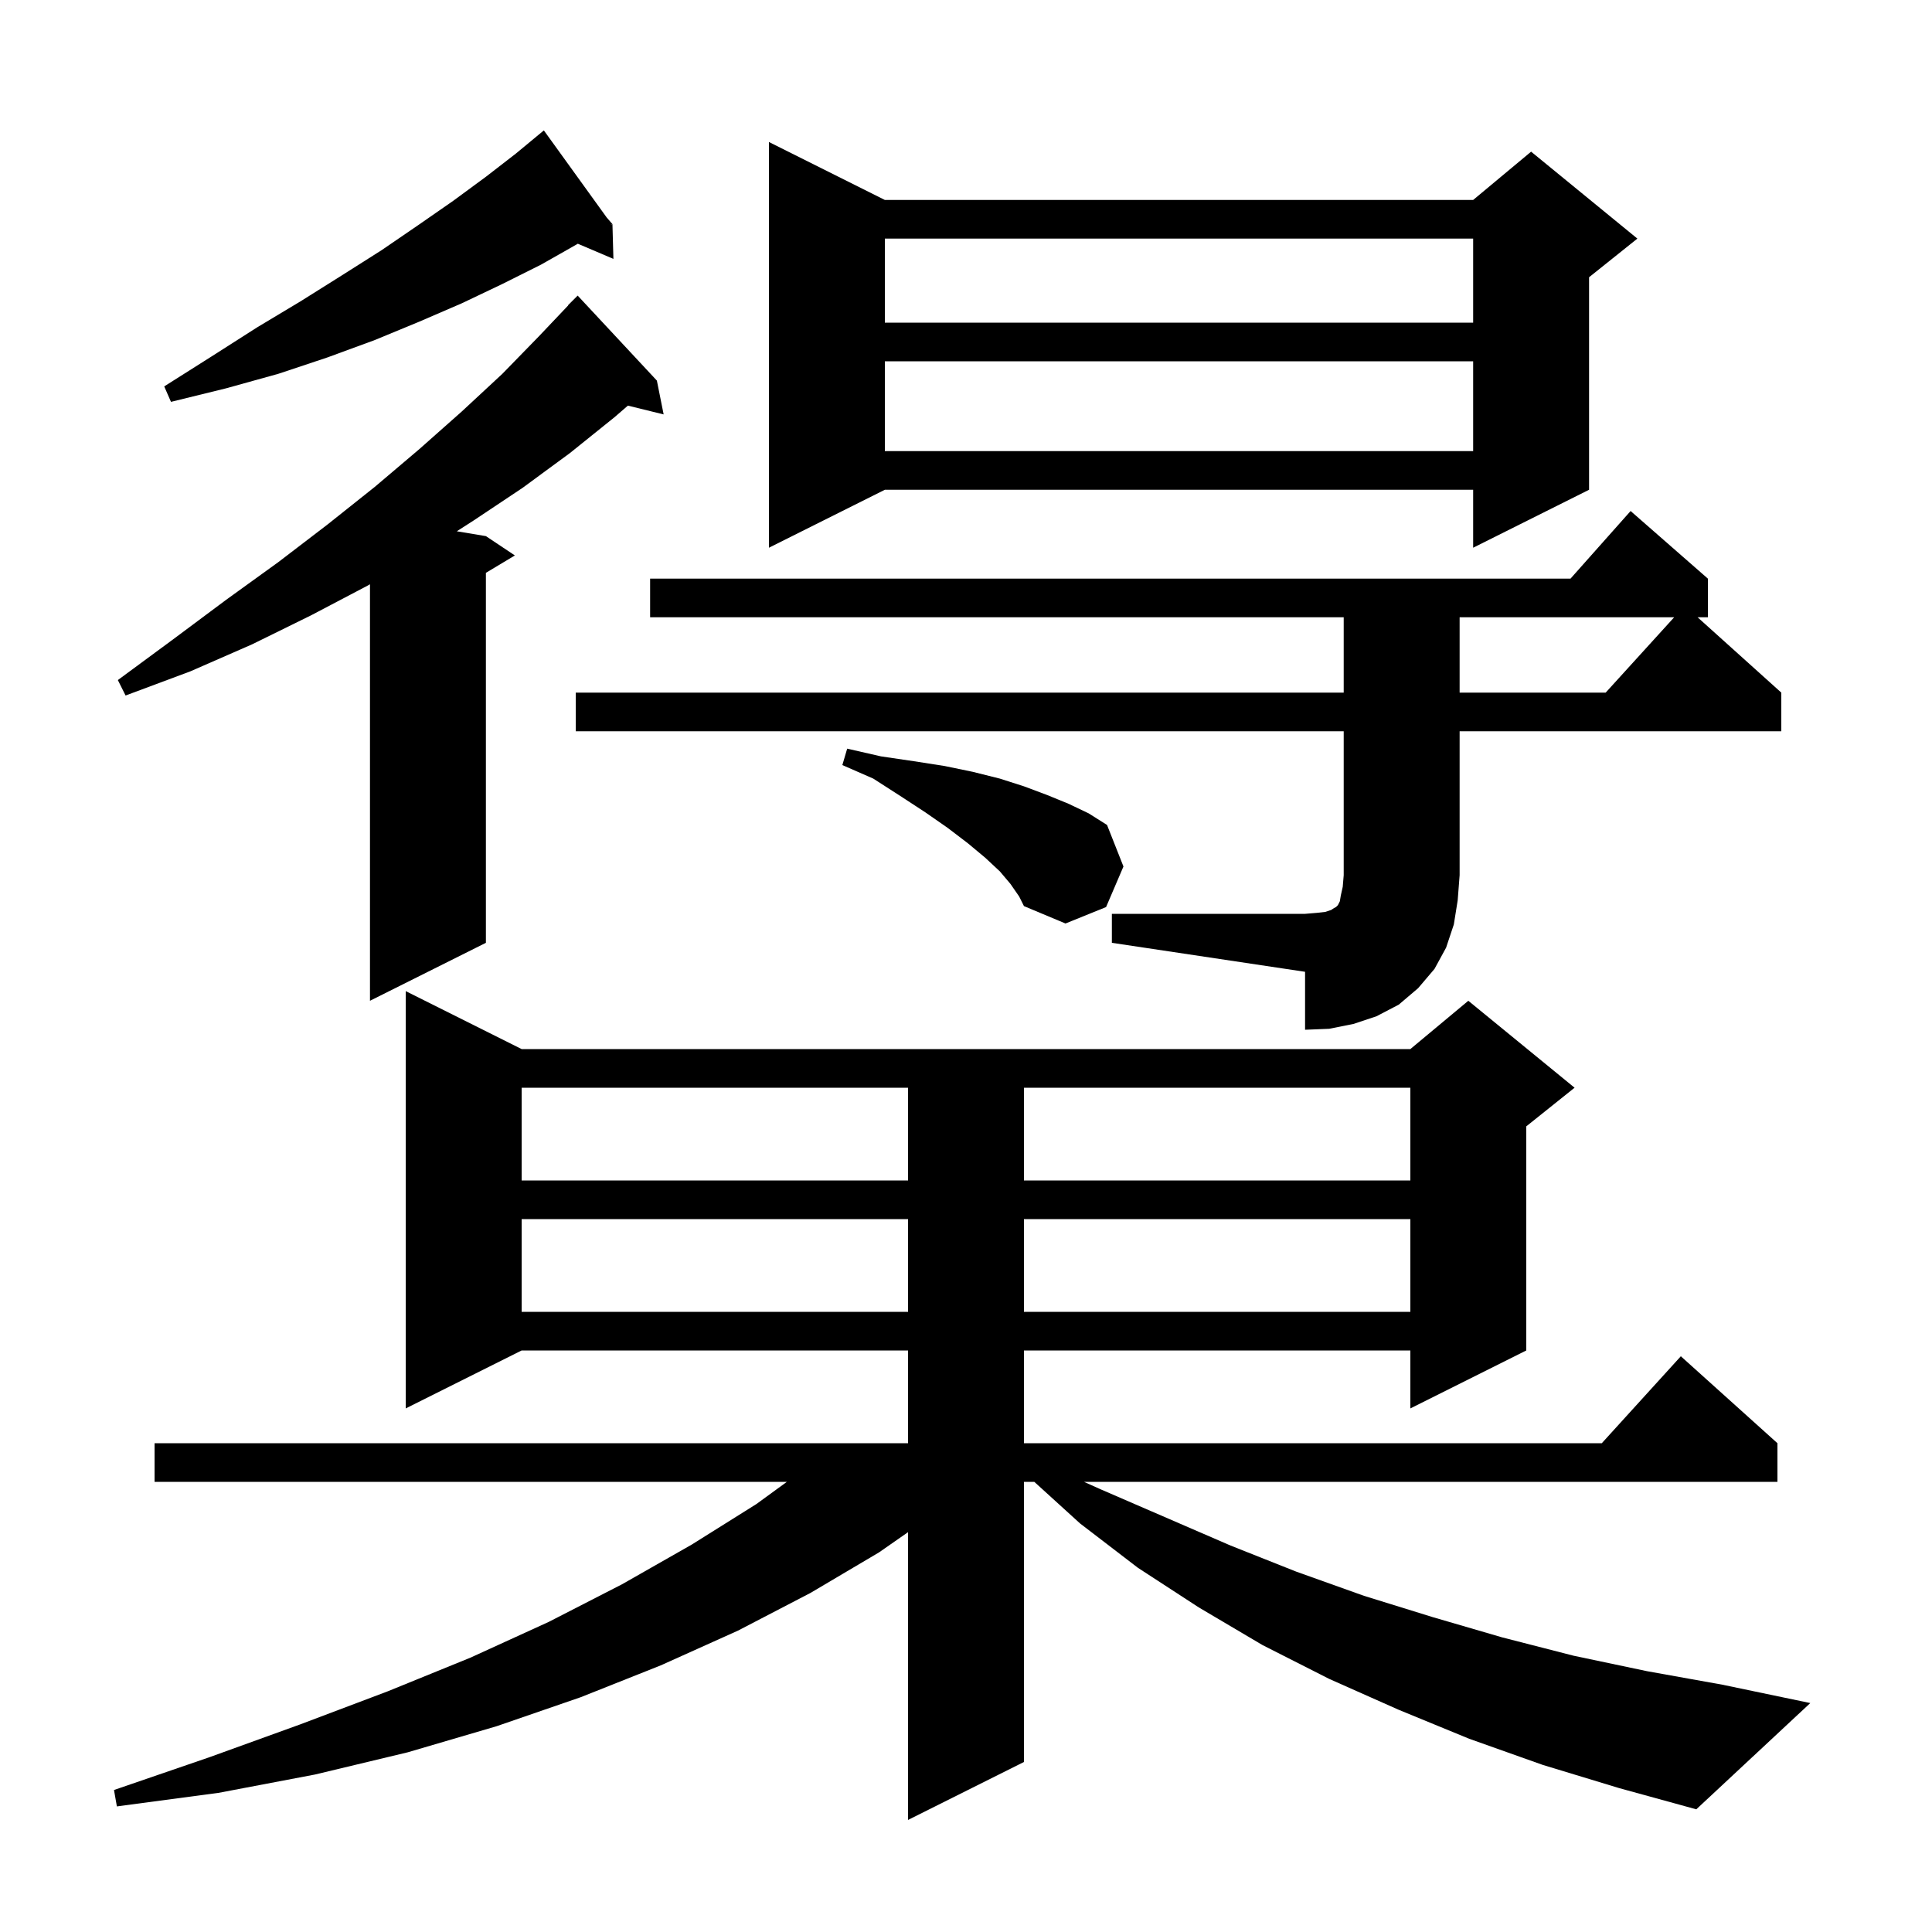 <svg xmlns="http://www.w3.org/2000/svg" xmlns:xlink="http://www.w3.org/1999/xlink" version="1.1" baseProfile="full" viewBox="0 0 200 200" width="200" height="200"><g fill="currentColor"><path d="M 159.7 182.7 L 152.1 180.0 L 144.8 177.0 L 137.6 173.8 L 130.7 170.3 L 124.1 166.4 L 117.8 162.3 L 111.8 157.7 L 107.07 153.4 L 106.0 153.4 L 106.0 182.4 L 94.0 188.4 L 94.0 158.609 L 91.0 160.7 L 83.9 164.9 L 76.4 168.8 L 68.4 172.4 L 60.1 175.7 L 51.4 178.7 L 42.2 181.4 L 32.6 183.7 L 22.6 185.6 L 12.1 187.0 L 11.8 185.3 L 21.7 181.9 L 31.1 178.5 L 40.1 175.1 L 48.7 171.6 L 56.8 167.9 L 64.4 164.0 L 71.6 159.9 L 78.3 155.7 L 81.456 153.4 L 16.0 153.4 L 16.0 149.4 L 94.0 149.4 L 94.0 139.8 L 54.0 139.8 L 42.0 145.8 L 42.0 102.6 L 54.0 108.6 L 146.0 108.6 L 152.0 103.6 L 163.0 112.6 L 158.0 116.6 L 158.0 139.8 L 146.0 145.8 L 146.0 139.8 L 106.0 139.8 L 106.0 149.4 L 165.818 149.4 L 174.0 140.4 L 184.0 149.4 L 184.0 153.4 L 112.213 153.4 L 114.0 154.2 L 127.4 160.0 L 134.2 162.7 L 141.2 165.2 L 148.3 167.4 L 155.5 169.5 L 162.9 171.4 L 170.5 173.0 L 178.3 174.4 L 187.4 176.3 L 175.6 187.3 L 167.6 185.1 Z M 54.0 126.2 L 54.0 135.8 L 94.0 135.8 L 94.0 126.2 Z M 106.0 126.2 L 106.0 135.8 L 146.0 135.8 L 146.0 126.2 Z M 54.0 112.6 L 54.0 122.2 L 94.0 122.2 L 94.0 112.6 Z M 106.0 112.6 L 106.0 122.2 L 146.0 122.2 L 146.0 112.6 Z M 115.1 94.6 L 135.1 94.6 L 136.3 94.5 L 137.2 94.4 L 137.8 94.2 L 138.1 94.0 L 138.3 93.9 L 138.5 93.7 L 138.7 93.3 L 138.8 92.7 L 139.0 91.8 L 139.1 90.6 L 139.1 75.7 L 59.6 75.7 L 59.6 71.7 L 139.1 71.7 L 139.1 63.9 L 67.3 63.9 L 67.3 59.9 L 162.578 59.9 L 168.8 52.9 L 176.8 59.9 L 176.8 63.9 L 175.733 63.9 L 184.4 71.7 L 184.4 75.7 L 151.1 75.7 L 151.1 90.6 L 150.9 93.2 L 150.5 95.7 L 149.7 98.1 L 148.5 100.3 L 146.8 102.3 L 144.8 104.0 L 142.5 105.2 L 140.1 106.0 L 137.6 106.5 L 135.1 106.6 L 135.1 100.6 L 115.1 97.6 Z M 68.0 39.4 L 68.7 42.9 L 65 41.991 L 63.6 43.2 L 59.0 46.9 L 54.1 50.5 L 49.0 53.9 L 47.288 54.998 L 50.3 55.5 L 53.3 57.5 L 50.3 59.3 L 50.3 97.6 L 38.3 103.6 L 38.3 60.482 L 38.1 60.6 L 32.2 63.7 L 26.1 66.7 L 19.7 69.5 L 13.0 72.0 L 12.2 70.4 L 17.9 66.2 L 23.4 62.1 L 28.8 58.2 L 33.9 54.3 L 38.8 50.4 L 43.4 46.5 L 47.8 42.6 L 52.0 38.7 L 55.8 34.8 L 58.82 31.617 L 58.8 31.6 L 59.8 30.6 Z M 104.6 91.5 L 103.5 90.2 L 102.0 88.8 L 100.2 87.3 L 98.1 85.7 L 95.8 84.1 L 93.2 82.4 L 90.4 80.6 L 87.2 79.2 L 87.7 77.5 L 91.2 78.3 L 94.6 78.8 L 97.8 79.3 L 100.7 79.9 L 103.5 80.6 L 106.0 81.4 L 108.4 82.3 L 110.6 83.2 L 112.7 84.2 L 114.6 85.4 L 116.3 89.7 L 114.5 93.9 L 110.3 95.6 L 106.0 93.8 L 105.5 92.8 Z M 151.1 63.9 L 151.1 71.7 L 166.218 71.7 L 173.309 63.9 Z M 91.6 20.7 L 152.5 20.7 L 158.5 15.7 L 169.5 24.7 L 164.5 28.7 L 164.5 50.7 L 152.5 56.7 L 152.5 50.7 L 91.6 50.7 L 79.6 56.7 L 79.6 14.7 Z M 91.6 37.4 L 91.6 46.7 L 152.5 46.7 L 152.5 37.4 Z M 62.807 22.517 L 63.4 23.2 L 63.3 23.2 L 63.227 23.242 L 63.4 23.2 L 63.5 26.8 L 59.817 25.231 L 59.7 25.3 L 56.0 27.4 L 52.0 29.4 L 47.8 31.4 L 43.4 33.3 L 38.8 35.2 L 33.9 37.0 L 28.8 38.7 L 23.4 40.2 L 17.7 41.6 L 17.0 40.0 L 21.9 36.9 L 26.6 33.9 L 31.1 31.2 L 35.4 28.5 L 39.5 25.9 L 43.3 23.3 L 46.9 20.8 L 50.3 18.3 L 53.4 15.9 L 55.531 14.136 L 55.5 14.1 L 55.531 14.136 L 56.3 13.5 Z M 91.6 24.7 L 91.6 33.4 L 152.5 33.4 L 152.5 24.7 Z "/></g></svg>